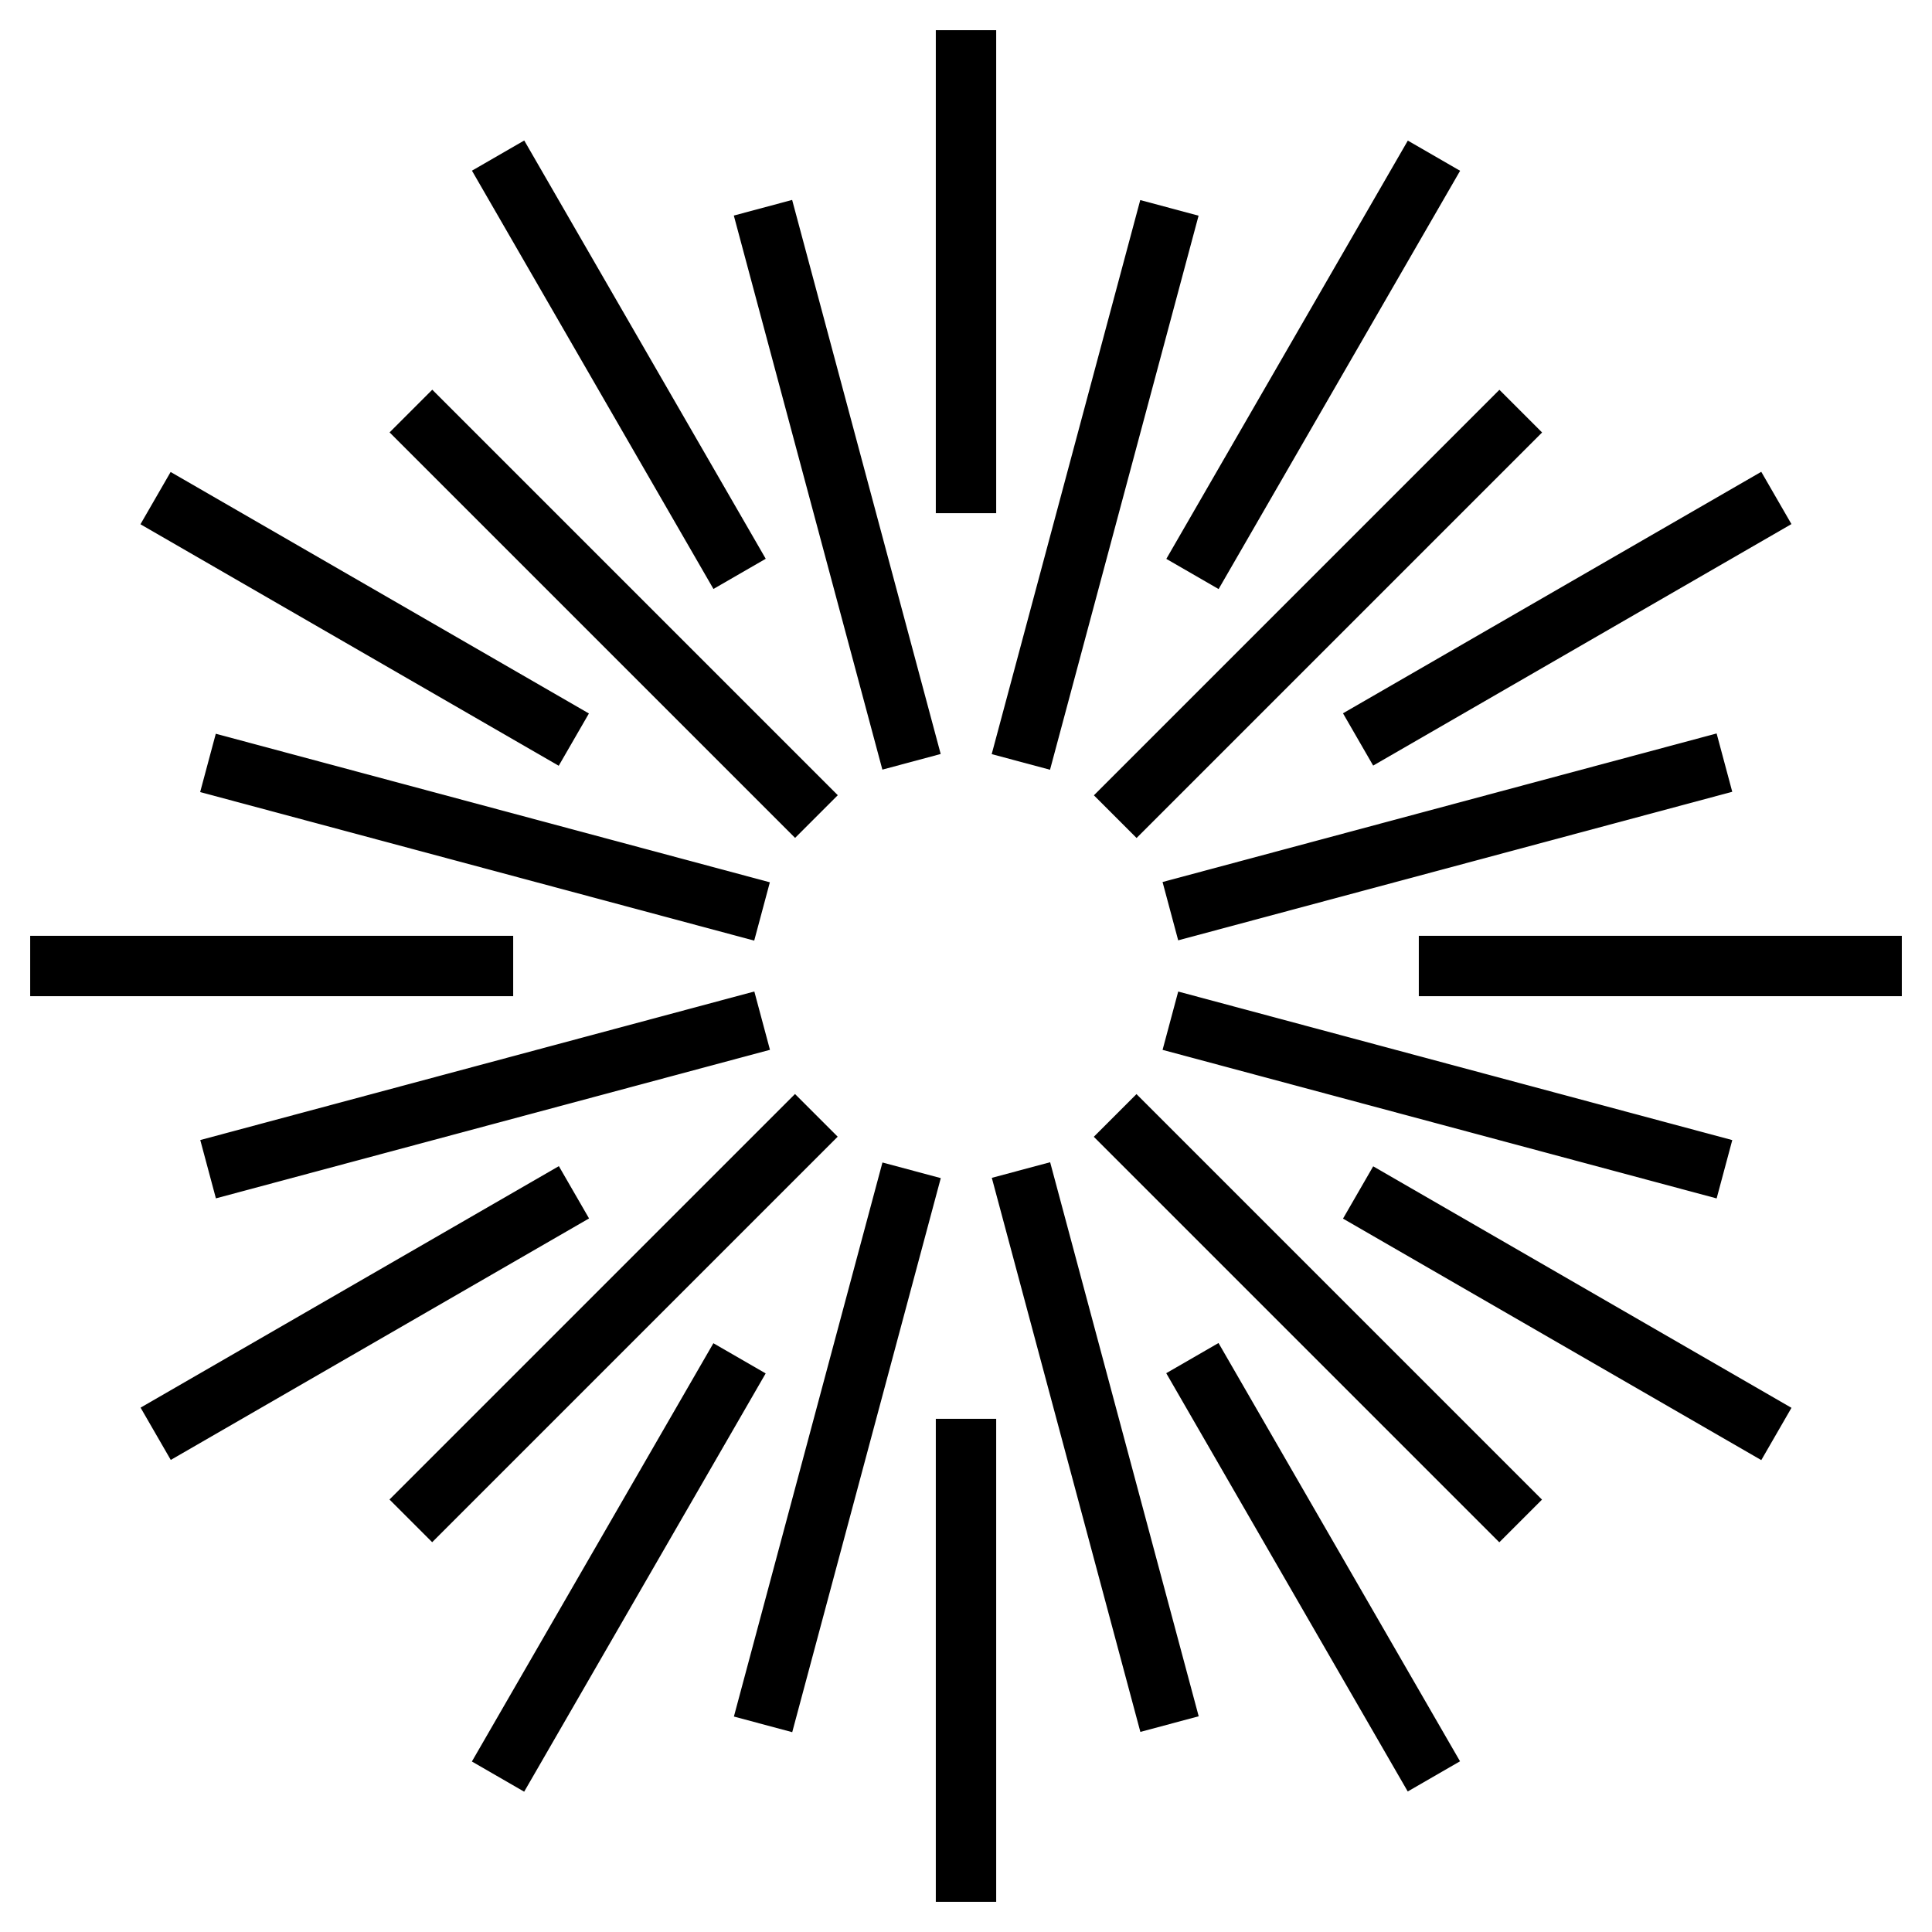 <svg xmlns="http://www.w3.org/2000/svg" id="Layer_1" height="512" viewBox="0 0 64 64" width="512" data-name="Layer 1"><path d="m31 1h2v16h-2z"></path><path d="m26.73 6.562h2v19h-2z" transform="matrix(.966 -.259 .259 .966 -3.212 7.725)"></path><path d="m19.5 4.082h2v16h-2z" transform="matrix(.866 -.5 .5 .866 -3.294 11.869)"></path><path d="m19.333 10.833h2v19h-2z" transform="matrix(.707 -.707 .707 .707 -8.422 20.333)"></path><path d="m11.081 12.5h2v16h-2z" transform="matrix(.5 -.866 .866 .5 -11.713 20.713)"></path><path d="m15.062 18.229h2v19h-2z" transform="matrix(.259 -.966 .966 .259 -14.88 36.067)"></path><path d="m1 31h16v2h-16z"></path><path d="m6.562 35.271h19v2h-19z" transform="matrix(.966 -.259 .259 .966 -8.84 5.393)"></path><path d="m4.082 42.5h16v2h-16z" transform="matrix(.866 -.5 .5 .866 -20.128 11.866)"></path><path d="m10.833 42.667h19v2h-19z" transform="matrix(.707 -.707 .707 .707 -24.922 27.167)"></path><path d="m12.5 50.918h16v2h-16z" transform="matrix(.5 -.866 .866 .5 -34.713 43.718)"></path><path d="m18.229 46.938h19v2h-19z" transform="matrix(.259 -.966 .966 .259 -25.752 62.315)"></path><path d="m31 47h2v16h-2z"></path><path d="m35.271 38.438h2v19h-2z" transform="matrix(.966 -.259 .259 .966 -11.172 11.022)"></path><path d="m42.5 43.918h2v16h-2z" transform="matrix(.866 -.5 .5 .866 -20.131 28.706)"></path><path d="m42.667 34.167h2v19h-2z" transform="matrix(.707 -.707 .707 .707 -18.088 43.667)"></path><path d="m50.918 35.5h2v16h-2z" transform="matrix(.5 -.866 .866 .5 -11.713 66.713)"></path><path d="m46.938 26.77h2v19h-2z" transform="matrix(.259 -.966 .966 .259 .495 73.187)"></path><path d="m47 31h16v2h-16z"></path><path d="m38.438 26.73h19v2h-19z" transform="matrix(.966 -.259 .259 .966 -5.543 13.352)"></path><path d="m43.918 19.5h16v2h-16z" transform="matrix(.866 -.5 .5 .866 -3.295 28.701)"></path><path d="m34.167 19.333h19v2h-19z" transform="matrix(.707 -.707 .707 .707 -1.588 36.833)"></path><path d="m35.5 11.081h16v2h-16z" transform="matrix(.5 -.866 .866 .5 11.29 43.716)"></path><path d="m26.77 15.062h19v2h-19z" transform="matrix(.259 -.966 .966 .259 11.368 46.94)"></path></svg>